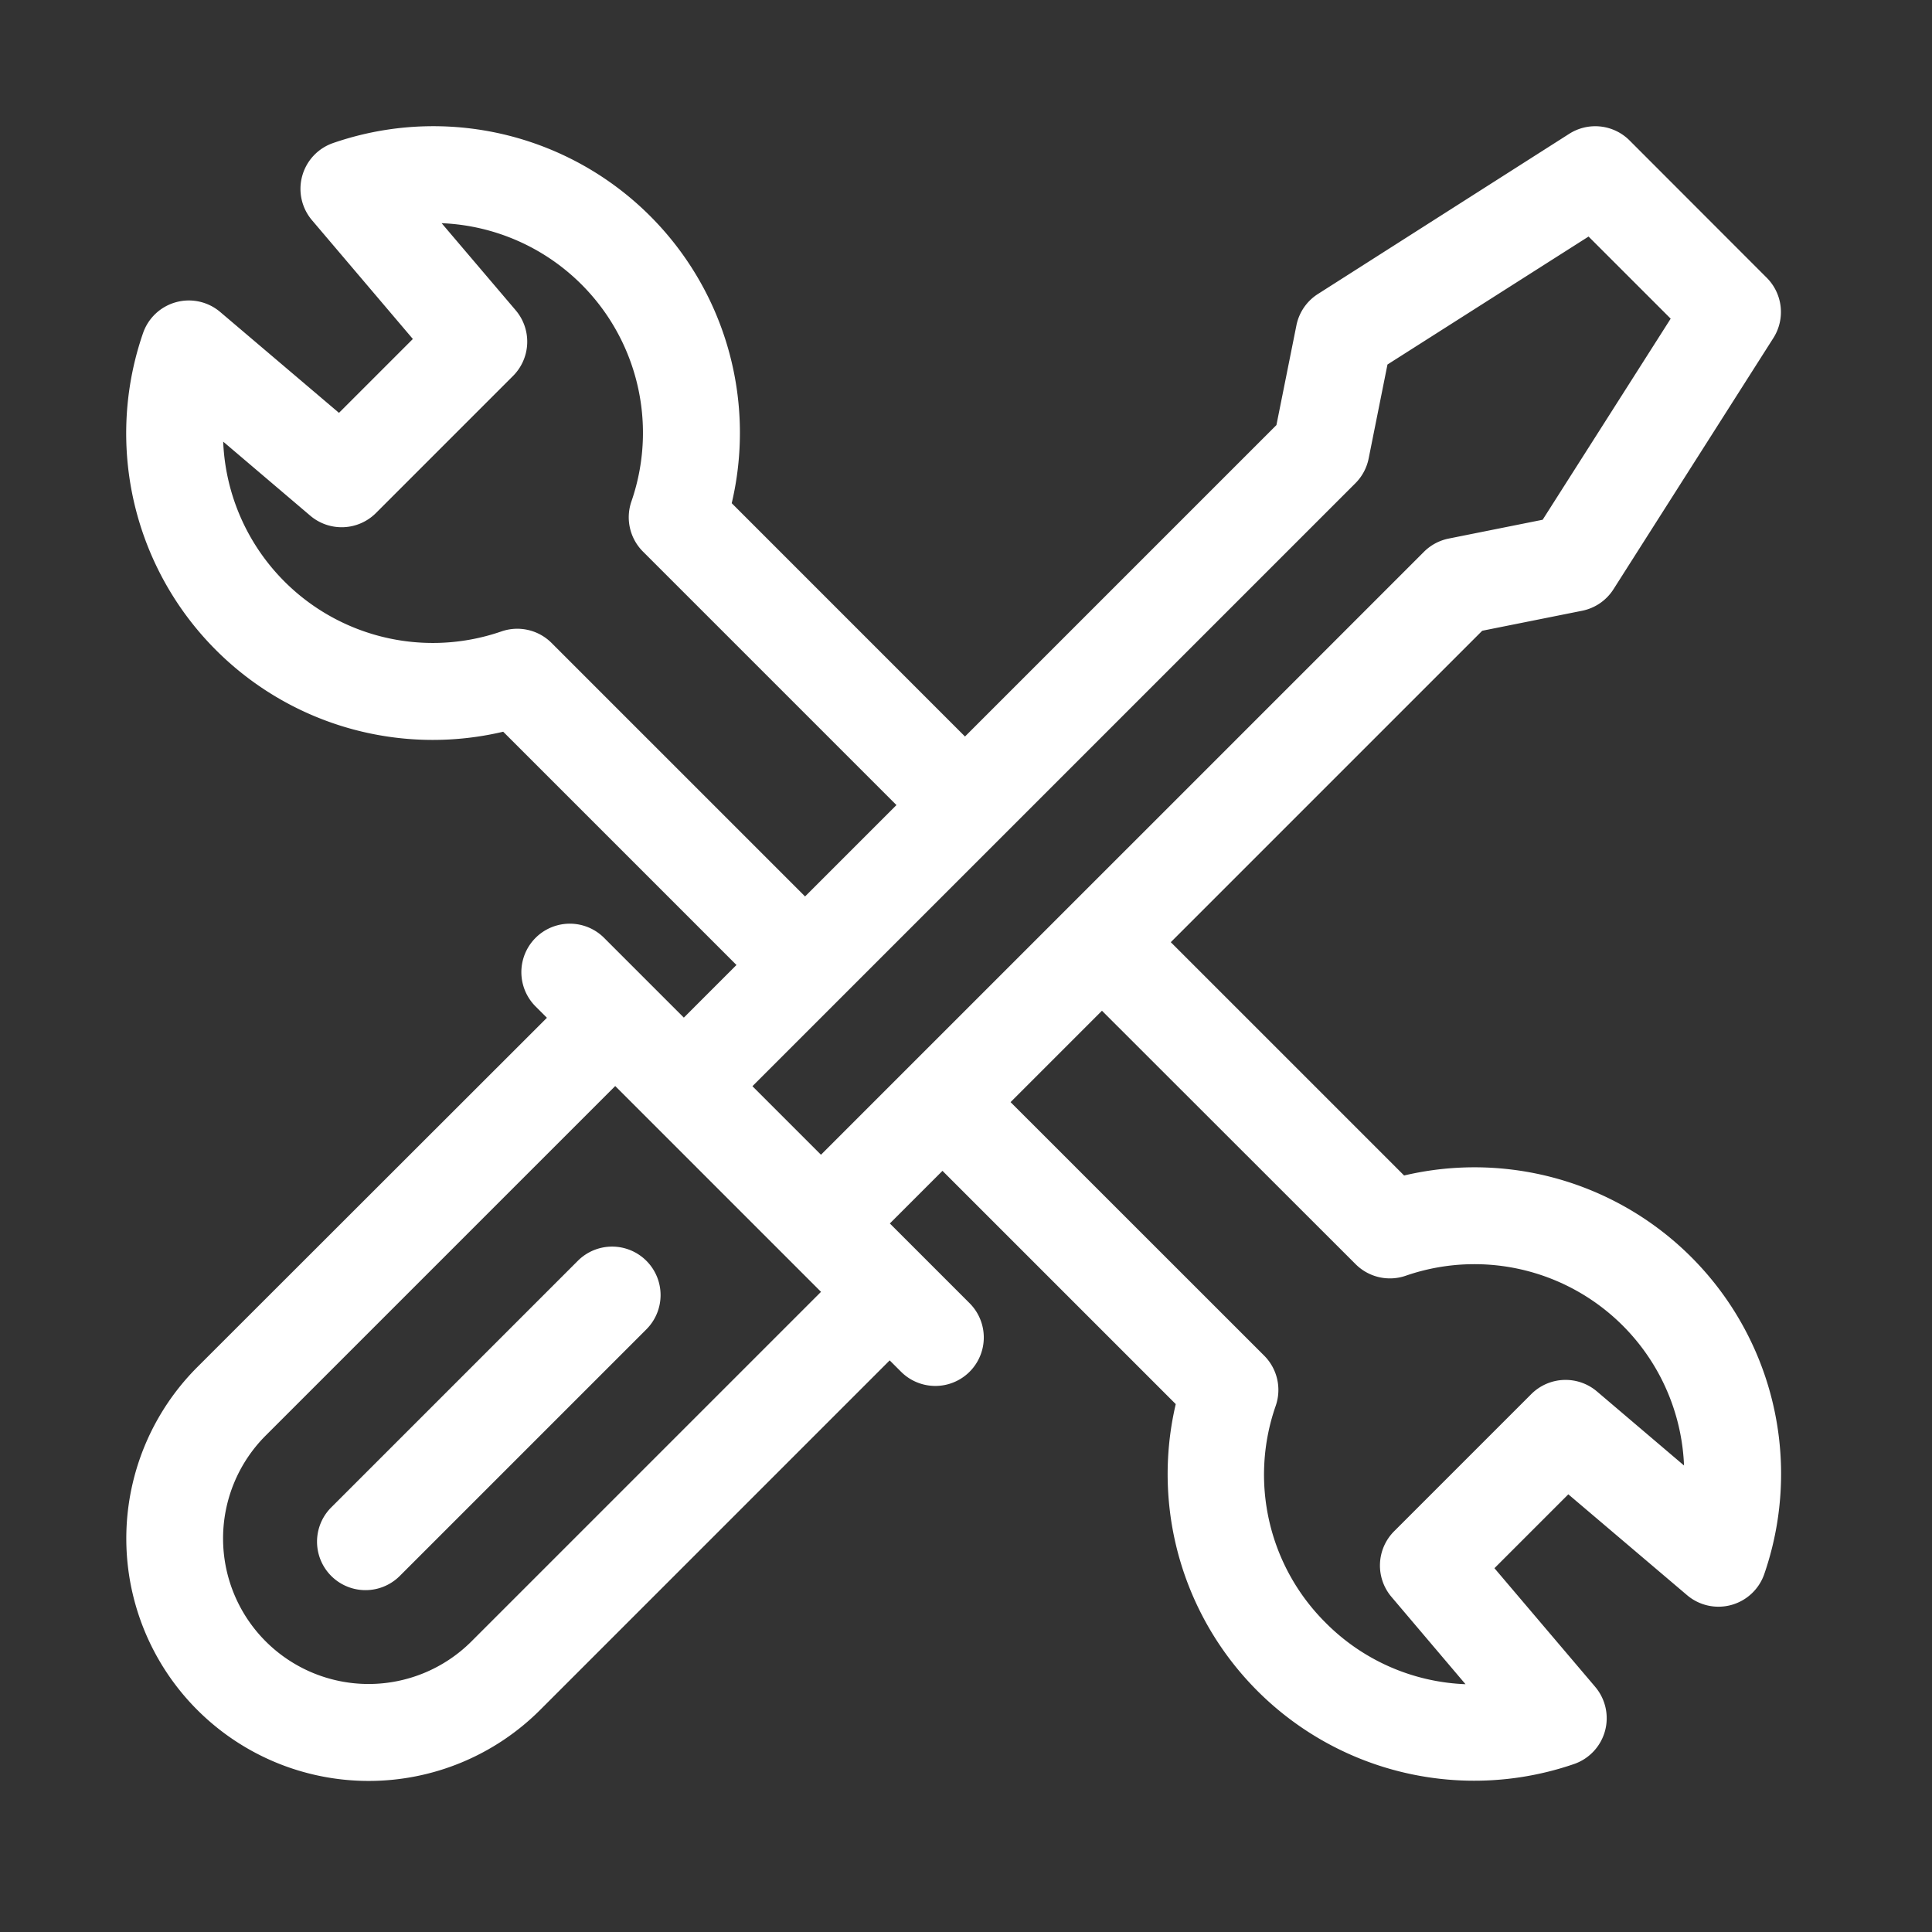 <svg xmlns="http://www.w3.org/2000/svg" width="46" height="46" viewBox="0 0 46 46">
  <rect x="0" y="0" width="46" height="46" fill="#333333" stroke="none"/>
  <g id="gebaudetechnik_" data-name="gebaudetechnik " transform="translate(-696 -1697)">
    <g id="_001-technical-support" data-name="001-technical-support" transform="translate(698.961 1700)">
      <path id="Path_17" data-name="Path 17" d="M66.947,346.978a1.154,1.154,0,0,0-1.632,0l-5.873,5.873a1.154,1.154,0,0,0,1.632,1.632l5.873-5.873A1.154,1.154,0,0,0,66.947,346.978Z" transform="translate(-54.518 -319.959)" fill="#fff"/>
      <path id="Path_18" data-name="Path 18" d="M35.021,37.164l-2.4-2.826,1.759-1.759,2.826,2.4a1.154,1.154,0,0,0,1.839-.5,7.3,7.3,0,0,0-8.575-9.491l-5.555-5.555,7.415-7.415,2.378-.476a1.154,1.154,0,0,0,.747-.512l3.809-5.985A1.154,1.154,0,0,0,39.1,3.609L35.839.345A1.154,1.154,0,0,0,34.4.187L28.418,4a1.154,1.154,0,0,0-.512.747L27.43,7.121l-7.415,7.415L14.461,8.981A7.3,7.3,0,0,0,4.969.406a1.154,1.154,0,0,0-.5,1.839l2.4,2.826L5.11,6.83l-2.826-2.4a1.154,1.154,0,0,0-1.839.5A7.3,7.3,0,0,0,9.02,14.422l5.554,5.554-1.253,1.253-1.9-1.9a1.154,1.154,0,0,0-1.632,1.632l.272.272L1.736,29.551A5.771,5.771,0,0,0,9.9,37.712l8.322-8.322.272.272a1.154,1.154,0,0,0,1.632-1.632l-1.9-1.9,1.253-1.253,5.554,5.554A7.3,7.3,0,0,0,34.518,39a1.154,1.154,0,0,0,.5-1.839ZM10.171,12.308a1.154,1.154,0,0,0-1.191-.275A4.995,4.995,0,0,1,2.353,7.515L4.426,9.278A1.154,1.154,0,0,0,5.99,9.215L9.254,5.951a1.154,1.154,0,0,0,.063-1.564L7.554,2.314a4.995,4.995,0,0,1,4.518,6.627,1.154,1.154,0,0,0,.275,1.191l6.036,6.036-2.176,2.176ZM8.265,36.08a3.463,3.463,0,0,1-4.9-4.9l8.322-8.322,4.9,4.9Zm6.689-13.218L29.31,8.506a1.154,1.154,0,0,0,.316-.59l.448-2.237,4.788-3.047,1.955,1.955L33.769,9.375l-2.237.448a1.154,1.154,0,0,0-.59.316L16.586,24.494ZM28.6,35.635a4.969,4.969,0,0,1-1.186-5.166,1.154,1.154,0,0,0-.275-1.191L21.1,23.241l2.176-2.176L29.316,27.1a1.154,1.154,0,0,0,1.192.275,4.995,4.995,0,0,1,6.627,4.518l-2.073-1.763a1.154,1.154,0,0,0-1.564.063l-3.265,3.265a1.154,1.154,0,0,0-.063,1.564L31.932,37.1A4.958,4.958,0,0,1,28.6,35.635Z" transform="translate(0)" fill="#fff"/>
    </g>
    <rect id="Rectangle_26" data-name="Rectangle 26" width="46" height="46" transform="translate(696 1697)" fill="none"/>
  </g>
</svg>
